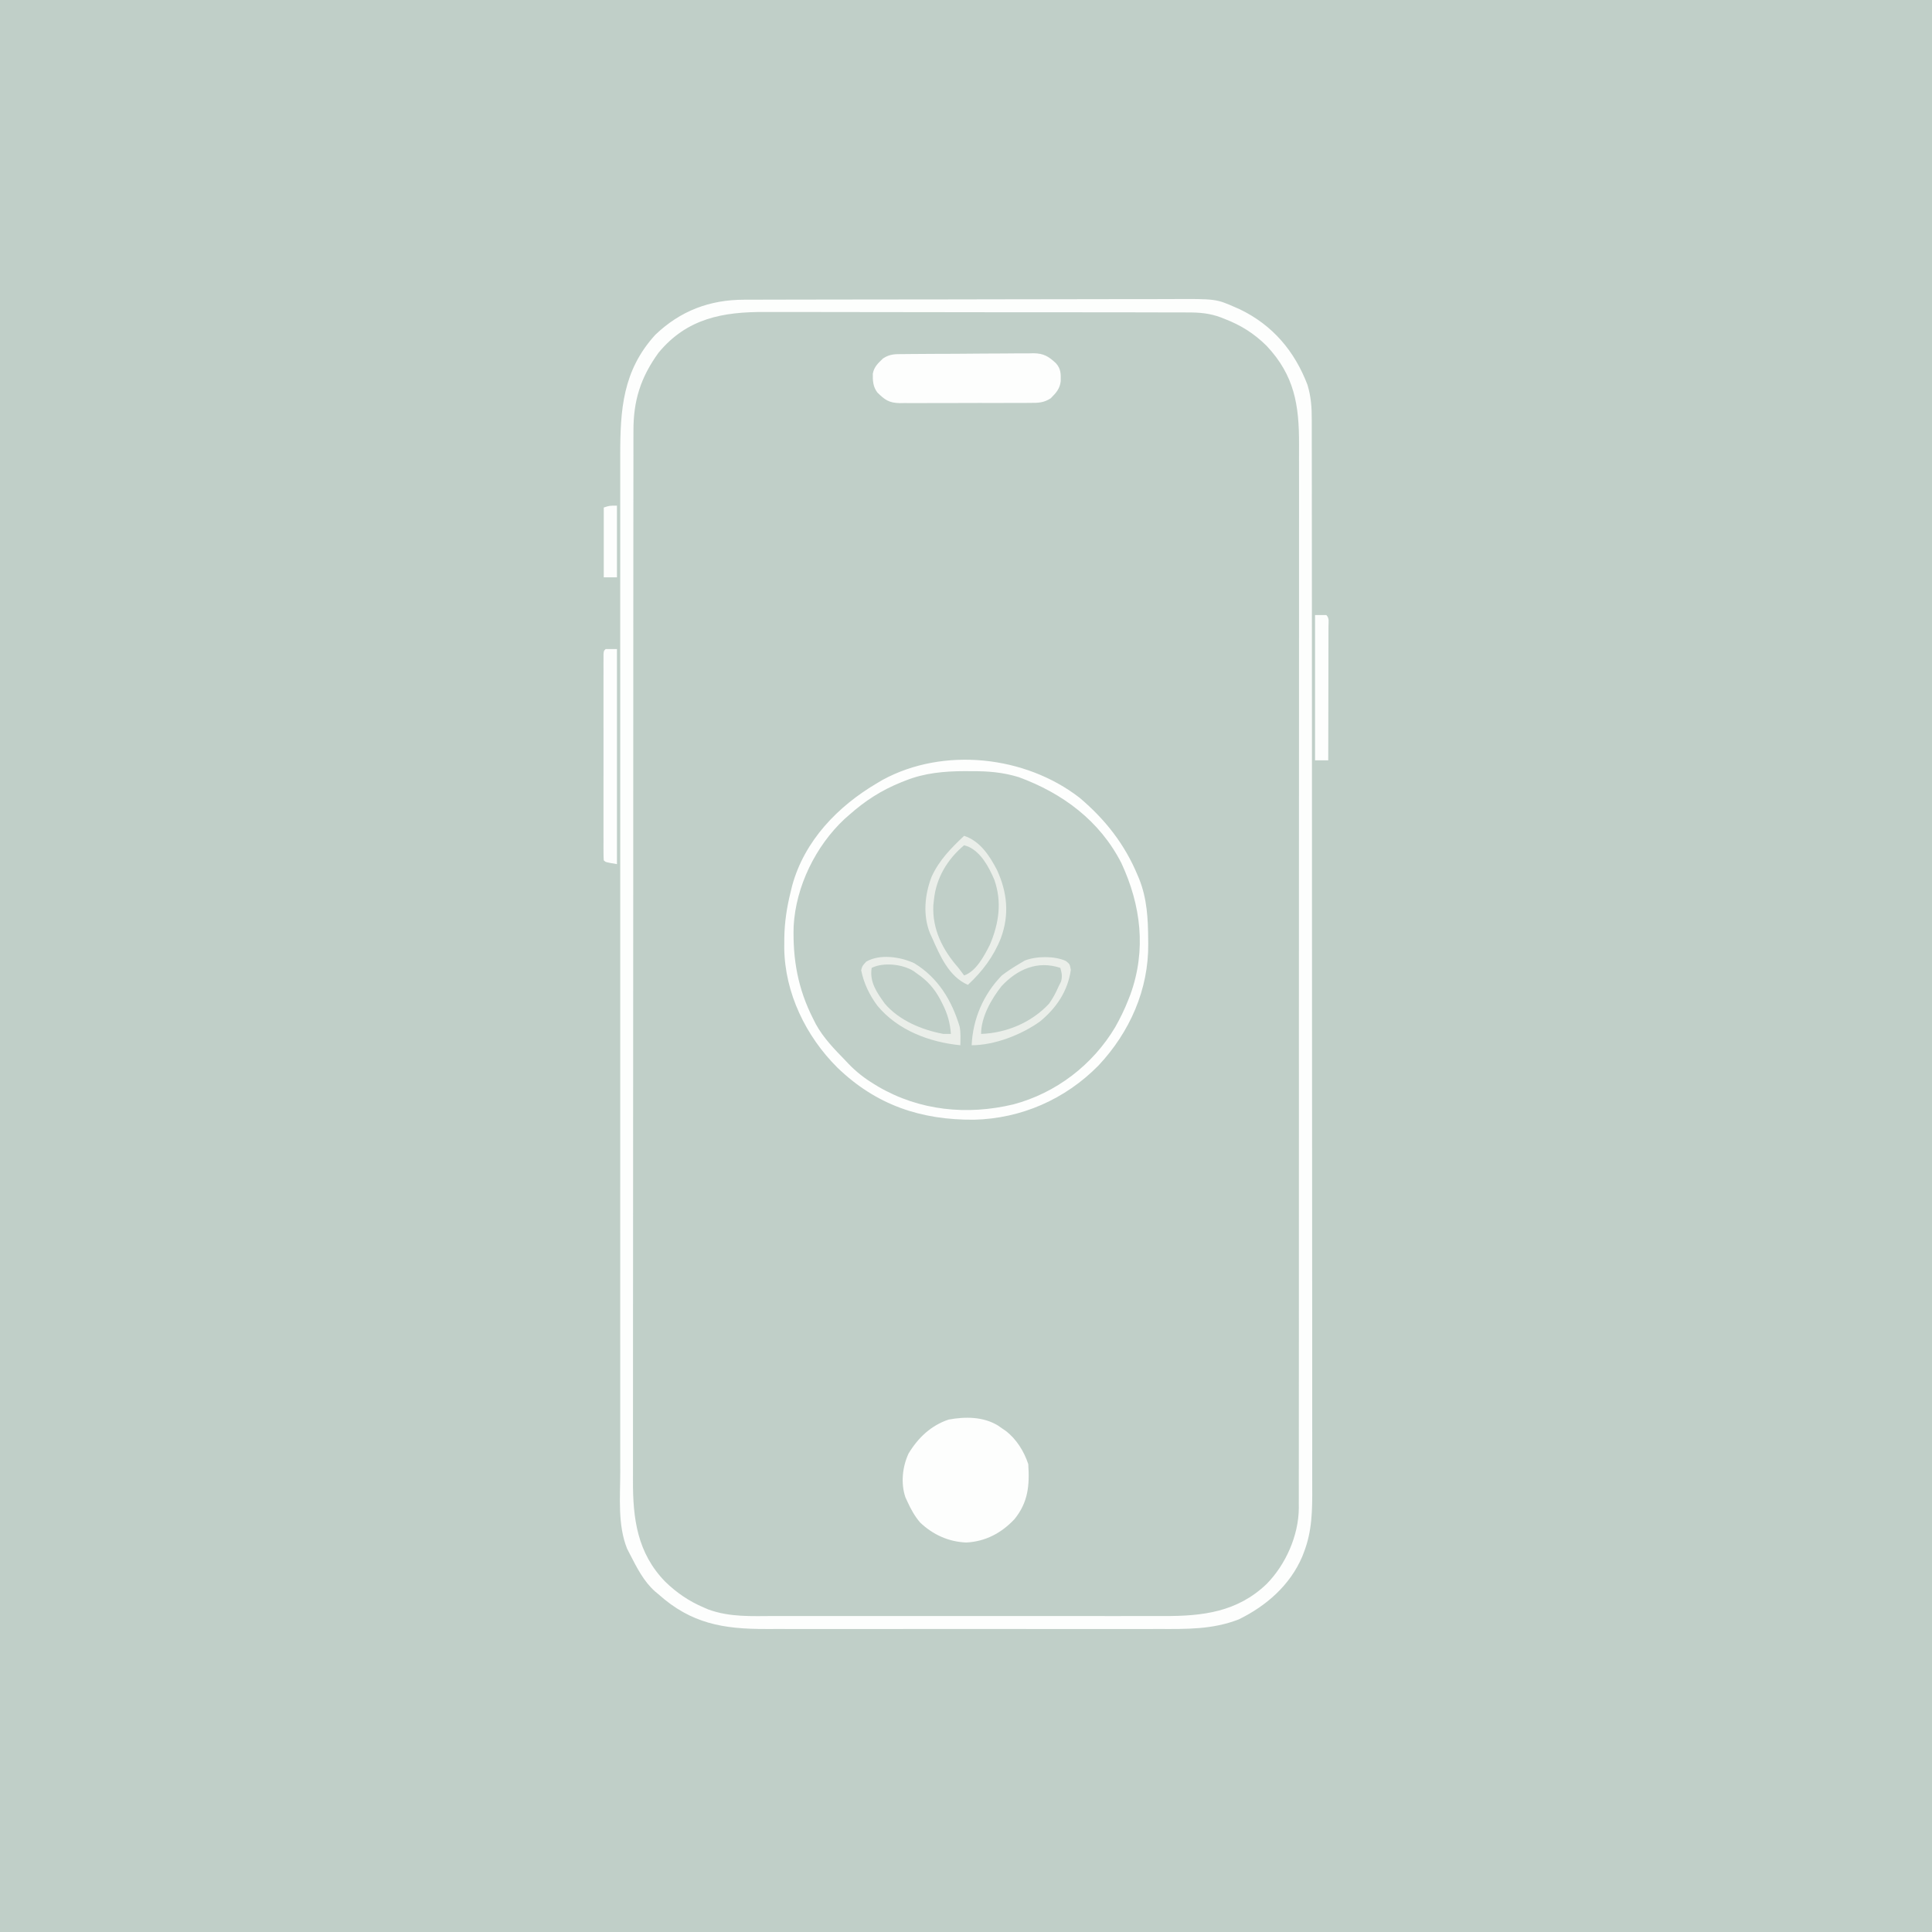 <svg version="1.1" xmlns="http://www.w3.org/2000/svg" width="1024" height="1024">
<rect width="100%" height="100%" fill="#333333" stroke="none"/>
<path d="M0 0 C337.92 0 675.84 0 1024 0 C1024 337.92 1024 675.84 1024 1024 C686.08 1024 348.16 1024 0 1024 C0 686.08 0 348.16 0 0 Z " fill="#C0CFC8" transform="translate(0,0)"/>
<path d="M0 0 C1.574 -0.006 1.574 -0.006 3.18 -0.011 C6.697 -0.022 10.213 -0.026 13.73 -0.03 C16.251 -0.036 18.773 -0.043 21.295 -0.05 C28.861 -0.069 36.427 -0.08 43.993 -0.088 C47.561 -0.093 51.129 -0.098 54.697 -0.103 C66.567 -0.12 78.437 -0.135 90.308 -0.142 C93.385 -0.144 96.462 -0.146 99.539 -0.148 C100.686 -0.149 100.686 -0.149 101.857 -0.149 C114.238 -0.158 126.618 -0.183 138.999 -0.216 C151.726 -0.249 164.454 -0.267 177.182 -0.27 C184.321 -0.272 191.46 -0.281 198.6 -0.306 C205.32 -0.33 212.039 -0.334 218.759 -0.324 C221.219 -0.323 223.679 -0.329 226.139 -0.343 C250.1 -0.47 250.1 -0.47 260.571 4.147 C261.618 4.606 261.618 4.606 262.685 5.073 C280.135 13.47 291.772 27.307 298.571 45.147 C300.435 51.367 300.857 56.945 300.829 63.416 C300.832 64.429 300.836 65.442 300.839 66.486 C300.848 69.884 300.844 73.281 300.839 76.679 C300.842 79.139 300.847 81.598 300.852 84.058 C300.862 89.407 300.866 94.756 300.864 100.106 C300.86 108.06 300.869 116.015 300.879 123.97 C300.899 139.006 300.904 154.041 300.905 169.076 C300.906 180.689 300.91 192.301 300.917 203.914 C300.919 207.257 300.92 210.6 300.922 213.943 C300.923 215.19 300.923 215.19 300.923 216.462 C300.936 239.84 300.944 263.218 300.943 286.596 C300.943 287.918 300.943 287.918 300.943 289.267 C300.943 293.734 300.942 298.201 300.942 302.669 C300.942 303.556 300.942 304.443 300.942 305.357 C300.942 307.151 300.942 308.945 300.942 310.739 C300.941 338.648 300.956 366.556 300.983 394.465 C301.014 425.824 301.031 457.183 301.029 488.543 C301.029 491.888 301.029 495.233 301.029 498.578 C301.029 499.401 301.029 500.225 301.029 501.074 C301.029 514.319 301.041 527.564 301.059 540.809 C301.075 554.125 301.077 567.441 301.064 580.758 C301.057 588.664 301.061 596.571 301.08 604.478 C301.094 610.388 301.086 616.298 301.07 622.208 C301.067 624.595 301.071 626.981 301.082 629.367 C301.135 641.593 301.08 652.608 296.571 664.147 C296.307 664.832 296.042 665.516 295.77 666.222 C289.281 681.38 276.712 692.344 262.134 699.46 C248.225 704.859 234.683 704.576 219.969 704.535 C217.485 704.539 215 704.545 212.515 704.551 C206.492 704.563 200.469 704.562 194.446 704.553 C189.548 704.546 184.649 704.545 179.751 704.549 C179.051 704.549 178.351 704.55 177.631 704.55 C176.209 704.551 174.787 704.552 173.365 704.553 C160.063 704.561 146.761 704.552 133.459 704.536 C122.067 704.522 110.675 704.524 99.283 704.538 C86.024 704.554 72.765 704.561 59.506 704.551 C58.09 704.55 56.674 704.55 55.258 704.549 C54.213 704.548 54.213 704.548 53.147 704.547 C48.259 704.545 43.371 704.549 38.482 704.556 C31.894 704.565 25.305 704.559 18.717 704.541 C16.305 704.537 13.892 704.539 11.48 704.545 C-10.965 704.601 -28.059 701.733 -45.429 686.147 C-46.363 685.37 -46.363 685.37 -47.315 684.577 C-53.252 679.267 -56.834 672.148 -60.429 665.147 C-60.96 664.116 -61.491 663.085 -62.038 662.022 C-67.091 649.52 -65.71 634.746 -65.683 621.559 C-65.685 619.154 -65.688 616.749 -65.692 614.345 C-65.699 609.131 -65.699 603.917 -65.694 598.703 C-65.686 590.949 -65.69 583.196 -65.696 575.442 C-65.707 561.59 -65.706 547.738 -65.7 533.887 C-65.695 521.763 -65.694 509.639 -65.696 497.515 C-65.697 496.71 -65.697 495.905 -65.697 495.075 C-65.697 491.807 -65.698 488.539 -65.699 485.271 C-65.705 454.626 -65.699 423.982 -65.689 393.337 C-65.679 366.133 -65.68 338.929 -65.689 311.725 C-65.7 281.14 -65.704 250.555 -65.698 219.97 C-65.698 216.707 -65.697 213.444 -65.696 210.181 C-65.696 209.378 -65.696 208.574 -65.696 207.747 C-65.694 195.635 -65.696 183.523 -65.701 171.411 C-65.707 157.631 -65.706 143.852 -65.695 130.073 C-65.689 122.368 -65.688 114.664 -65.696 106.96 C-65.701 101.197 -65.696 95.435 -65.686 89.672 C-65.684 87.348 -65.685 85.025 -65.69 82.701 C-65.737 58.234 -64.37 37.553 -47.116 18.608 C-33.805 5.866 -18.237 -0.003 0 0 Z M-45.429 28.147 C-54.89 41.241 -58.759 53.519 -58.686 69.629 C-58.69 70.629 -58.693 71.628 -58.697 72.658 C-58.706 75.992 -58.701 79.326 -58.696 82.661 C-58.7 85.081 -58.704 87.502 -58.71 89.923 C-58.72 95.178 -58.723 100.434 -58.721 105.689 C-58.718 113.505 -58.726 121.32 -58.737 129.136 C-58.756 143.908 -58.762 158.679 -58.763 173.451 C-58.764 184.86 -58.768 196.268 -58.774 207.677 C-58.776 210.963 -58.778 214.249 -58.78 217.535 C-58.78 218.352 -58.78 219.169 -58.781 220.011 C-58.793 242.984 -58.801 265.958 -58.8 288.931 C-58.8 289.797 -58.8 290.663 -58.8 291.555 C-58.8 295.942 -58.8 300.33 -58.8 304.718 C-58.8 305.59 -58.799 306.461 -58.799 307.359 C-58.799 309.121 -58.799 310.883 -58.799 312.645 C-58.798 340.064 -58.813 367.483 -58.84 394.902 C-58.871 425.72 -58.888 456.537 -58.886 487.355 C-58.886 490.642 -58.886 493.929 -58.886 497.216 C-58.886 498.026 -58.886 498.835 -58.886 499.669 C-58.886 512.682 -58.899 525.696 -58.916 538.709 C-58.933 551.791 -58.935 564.873 -58.922 577.954 C-58.914 585.721 -58.918 593.488 -58.938 601.255 C-58.951 607.061 -58.944 612.866 -58.928 618.672 C-58.925 621.016 -58.928 623.36 -58.94 625.704 C-59.03 645.968 -56.702 664.196 -41.866 679.46 C-35.886 685.281 -29.139 689.9 -21.429 693.147 C-20.647 693.485 -19.866 693.823 -19.06 694.172 C-7.662 698.37 3.972 697.709 15.958 697.665 C18.42 697.67 20.882 697.677 23.344 697.686 C29.311 697.702 35.278 697.7 41.245 697.688 C46.1 697.679 50.955 697.678 55.809 697.682 C56.85 697.683 56.85 697.683 57.911 697.684 C59.321 697.686 60.73 697.687 62.14 697.688 C75.326 697.7 88.513 697.687 101.699 697.665 C112.987 697.647 124.275 697.65 135.563 697.669 C148.704 697.69 161.845 697.698 174.986 697.686 C176.391 697.685 177.795 697.684 179.199 697.682 C179.89 697.682 180.581 697.681 181.293 697.681 C186.135 697.677 190.977 697.683 195.819 697.692 C202.35 697.705 208.881 697.696 215.412 697.673 C217.801 697.668 220.19 697.669 222.579 697.678 C243.022 697.747 261.362 695.555 276.884 680.71 C287.069 670.384 293.842 655.007 293.972 640.497 C293.965 639.577 293.959 638.658 293.952 637.71 C293.959 636.2 293.959 636.2 293.966 634.659 C293.978 631.294 293.968 627.929 293.959 624.564 C293.963 622.124 293.969 619.683 293.975 617.243 C293.987 611.941 293.989 606.639 293.983 601.337 C293.974 593.453 293.982 585.569 293.993 577.685 C294.013 563.601 294.015 549.517 294.01 535.434 C294.005 523.106 294.006 510.779 294.012 498.452 C294.012 496.798 294.013 495.143 294.014 493.489 C294.015 490.997 294.016 488.504 294.017 486.011 C294.028 462.837 294.033 439.663 294.025 416.49 C294.025 415.616 294.024 414.743 294.024 413.843 C294.022 406.75 294.019 399.657 294.016 392.565 C294.006 364.904 294.015 337.244 294.038 309.584 C294.064 278.498 294.077 247.411 294.07 216.325 C294.069 213.009 294.068 209.694 294.068 206.378 C294.067 205.561 294.067 204.745 294.067 203.904 C294.065 191.588 294.073 179.273 294.086 166.958 C294.101 152.948 294.102 138.938 294.084 124.929 C294.074 117.093 294.076 109.257 294.093 101.422 C294.105 95.565 294.096 89.707 294.078 83.85 C294.074 81.485 294.077 79.121 294.088 76.756 C294.173 55.926 291.689 40.199 276.919 24.467 C270.252 17.878 263.323 13.51 254.571 10.147 C253.95 9.898 253.329 9.65 252.689 9.393 C246.648 7.149 241.278 6.717 234.871 6.753 C233.829 6.747 232.786 6.741 231.712 6.734 C228.237 6.718 224.763 6.722 221.288 6.727 C218.788 6.72 216.289 6.711 213.79 6.702 C207.716 6.682 201.643 6.676 195.569 6.678 C190.627 6.679 185.685 6.675 180.743 6.668 C179.316 6.666 177.889 6.664 176.462 6.662 C175.752 6.661 175.041 6.659 174.309 6.658 C160.889 6.64 147.469 6.641 134.049 6.647 C121.799 6.653 109.549 6.632 97.299 6.599 C84.696 6.565 72.092 6.55 59.489 6.555 C52.423 6.557 45.358 6.552 38.292 6.527 C31.642 6.503 24.992 6.506 18.342 6.527 C15.91 6.53 13.478 6.525 11.046 6.511 C-11.275 6.388 -30.35 9.844 -45.429 28.147 Z " fill="#FDFEFD" transform="translate(394.429,158.853)"/>
<path d="M0 0 C0.695 0.486 1.39 0.972 2.105 1.473 C2.749 1.907 3.392 2.341 4.055 2.789 C9.838 7.192 13.821 13.618 16.105 20.473 C16.859 31.745 16.056 40.692 8.828 49.625 C1.961 56.99 -6.643 61.546 -16.77 62.035 C-26.112 61.675 -34.462 57.86 -41.211 51.434 C-44.07 48.104 -46.08 44.453 -47.895 40.473 C-48.261 39.685 -48.627 38.897 -49.004 38.086 C-51.539 30.646 -50.614 21.948 -47.348 14.887 C-42.31 6.518 -35.455 0.004 -26.109 -3.125 C-17.23 -4.738 -7.857 -4.725 0 0 Z " fill="#FDFEFD" transform="translate(528.895,755.527)"/>
<path d="M0 0 C13.601 11.489 23.956 24.667 30.812 41.188 C31.071 41.8 31.329 42.413 31.595 43.044 C35.792 53.559 36.307 64.188 36.375 75.375 C36.384 76.046 36.393 76.716 36.402 77.407 C36.62 101.761 26.577 124.289 10.016 141.949 C-7.599 159.845 -30.882 170.046 -55.862 170.658 C-84.104 170.874 -107.751 162.921 -128.371 143.031 C-145.046 126.441 -156.25 103.466 -156.517 79.654 C-156.511 78.799 -156.506 77.944 -156.5 77.062 C-156.496 76.153 -156.492 75.244 -156.487 74.307 C-156.35 65.978 -155.196 58.273 -153.188 50.188 C-152.787 48.513 -152.787 48.513 -152.379 46.805 C-145.867 22.782 -128.139 4.502 -107.188 -7.812 C-106.221 -8.381 -105.254 -8.949 -104.258 -9.535 C-72.019 -26.994 -28.763 -22.291 0 0 Z M-92.312 -9.062 C-92.985 -8.799 -93.657 -8.535 -94.35 -8.263 C-104.968 -3.996 -113.629 1.573 -122.188 9.188 C-123.346 10.203 -123.346 10.203 -124.527 11.238 C-139.884 25.57 -150.371 46.997 -151.535 68.016 C-152.062 85.746 -149.25 101.377 -141.188 117.188 C-140.493 118.572 -140.493 118.572 -139.785 119.984 C-135.747 127.335 -130 133.22 -124.188 139.188 C-123.653 139.757 -123.118 140.327 -122.566 140.915 C-118.439 145.219 -114.148 148.583 -109.062 151.688 C-108.298 152.155 -107.533 152.623 -106.745 153.105 C-84.822 165.91 -59.517 168.402 -35.043 162.522 C-12.446 156.51 6.969 141.609 18.914 121.566 C21.548 116.879 23.856 112.195 25.812 107.188 C26.181 106.245 26.55 105.303 26.93 104.332 C35.496 80.664 32.546 57.013 22.18 34.668 C10.728 12.217 -8.962 -2.379 -32.254 -10.918 C-40.756 -13.511 -48.542 -14.122 -57.438 -14.062 C-58.576 -14.07 -59.714 -14.078 -60.887 -14.086 C-71.667 -14.061 -82.246 -13.121 -92.312 -9.062 Z " fill="#FDFEFD" transform="translate(572.188,422.812)"/>
<path d="M0 0 C0.799 -0.01 1.597 -0.02 2.42 -0.03 C5.065 -0.059 7.71 -0.073 10.354 -0.084 C12.194 -0.095 14.034 -0.107 15.874 -0.119 C19.734 -0.14 23.594 -0.151 27.455 -0.158 C32.392 -0.169 37.329 -0.217 42.266 -0.274 C46.069 -0.311 49.871 -0.322 53.673 -0.325 C55.493 -0.331 57.312 -0.347 59.132 -0.373 C61.684 -0.408 64.233 -0.404 66.785 -0.391 C67.531 -0.409 68.278 -0.427 69.046 -0.446 C74.326 -0.363 76.985 1.249 80.817 4.84 C83.459 7.774 83.429 10.419 83.366 14.295 C82.934 18.371 80.851 20.623 78.044 23.43 C74.36 25.84 71.319 25.893 67.06 25.856 C66.259 25.864 65.459 25.873 64.634 25.882 C61.995 25.904 59.357 25.898 56.718 25.889 C54.878 25.894 53.039 25.9 51.2 25.907 C47.347 25.918 43.495 25.913 39.642 25.899 C34.711 25.881 29.782 25.905 24.851 25.94 C21.053 25.962 17.255 25.961 13.457 25.952 C11.639 25.952 9.822 25.958 8.004 25.973 C5.46 25.991 2.917 25.976 0.372 25.953 C-0.374 25.965 -1.121 25.977 -1.89 25.989 C-7.641 25.885 -9.94 24.233 -13.849 20.322 C-16.137 17.306 -16.323 14.11 -16.239 10.354 C-15.534 6.684 -13.49 4.902 -10.849 2.322 C-7.146 -0.146 -4.287 0.013 0 0 Z " fill="#FDFEFD" transform="translate(478.849,187.678)"/>
<path d="M0 0 C2.074 1.668 2.074 1.668 2.637 4.73 C1.031 15.97 -4.975 24.865 -13.633 32.012 C-23.348 39.029 -37.738 44.668 -49.926 44.668 C-49.323 30.779 -43.695 17.664 -33.926 7.668 C-31.042 5.449 -28.054 3.522 -24.926 1.668 C-23.895 1.049 -22.863 0.43 -21.801 -0.207 C-15.608 -2.661 -5.963 -2.715 0 0 Z " fill="#C0CFC8" transform="translate(564.926,509.332)"/>
<path d="M0 0 C12.613 7.717 19.797 19.638 24.008 33.543 C24.643 36.848 24.431 40.096 24.375 43.453 C7.96 41.854 -8.919 35.457 -19.625 22.453 C-23.851 16.726 -26.754 10.71 -28.188 3.703 C-27.625 1.453 -27.625 1.453 -25.5 -0.859 C-18.219 -5.086 -7.306 -3.413 0 0 Z " fill="#C0CFC8" transform="translate(484.625,510.547)"/>
<path d="M0 0 C1.98 0 3.96 0 6 0 C6 37.62 6 75.24 6 114 C0 113 0 113 -1 112 C-1.098 110.56 -1.126 109.116 -1.127 107.672 C-1.13 106.739 -1.133 105.805 -1.136 104.842 C-1.134 103.81 -1.131 102.777 -1.129 101.713 C-1.131 100.632 -1.133 99.551 -1.135 98.437 C-1.139 94.843 -1.136 91.25 -1.133 87.656 C-1.133 85.171 -1.134 82.687 -1.136 80.202 C-1.137 74.317 -1.134 68.432 -1.129 62.547 C-1.125 57.846 -1.126 53.146 -1.13 48.445 C-1.136 41.979 -1.137 35.514 -1.134 29.048 C-1.133 26.576 -1.134 24.104 -1.136 21.632 C-1.139 18.184 -1.135 14.735 -1.129 11.287 C-1.131 10.254 -1.133 9.222 -1.136 8.158 C-1.133 7.224 -1.13 6.29 -1.127 5.328 C-1.127 4.511 -1.126 3.695 -1.126 2.854 C-1 1 -1 1 0 0 Z " fill="#FDFEFD" transform="translate(321,344)"/>
<path d="M0 0 C8.424 2.754 13.509 10.538 17.438 18.125 C22.868 29.979 24.083 41.732 19.5 54.188 C15.656 63.949 9.679 71.897 2 79 C-8.108 74.607 -12.798 63.515 -17 54 C-17.364 53.206 -17.727 52.412 -18.102 51.594 C-21.937 41.987 -20.868 31.223 -17.25 21.738 C-13.213 12.896 -7.005 6.631 0 0 Z M0 5 C-8.887 12.433 -14.854 22.37 -16 34 C-16.102 34.918 -16.204 35.836 -16.309 36.781 C-16.918 49.638 -11.337 60.532 -3 70 C-1.989 71.325 -0.986 72.656 0 74 C6.359 71.88 10.712 63.546 13.664 57.711 C18.435 46.466 20.166 35.05 16 23.25 C13.112 16.547 9.126 8.905 2.25 5.73 C1.508 5.489 0.765 5.248 0 5 Z " fill="#EAEEE9" transform="translate(511,443)"/>
<path d="M0 0 C12.613 7.717 19.797 19.638 24.008 33.543 C24.643 36.848 24.431 40.096 24.375 43.453 C7.96 41.854 -8.919 35.457 -19.625 22.453 C-23.851 16.726 -26.754 10.71 -28.188 3.703 C-27.625 1.453 -27.625 1.453 -25.5 -0.859 C-18.219 -5.086 -7.306 -3.413 0 0 Z M-22.625 2.453 C-23.827 10.008 -19.896 15.46 -15.625 21.453 C-7.929 30.385 3.981 35.317 15.375 37.453 C16.695 37.453 18.015 37.453 19.375 37.453 C18.891 31.426 17.614 26.83 14.875 21.453 C14.521 20.755 14.167 20.058 13.803 19.339 C10.648 13.43 6.961 9.224 1.375 5.453 C0.763 5.005 0.15 4.556 -0.48 4.094 C-6.306 0.467 -16.423 -0.648 -22.625 2.453 Z " fill="#EAEEE9" transform="translate(484.625,510.547)"/>
<path d="M0 0 C2.074 1.668 2.074 1.668 2.637 4.73 C1.031 15.97 -4.975 24.865 -13.633 32.012 C-23.348 39.029 -37.738 44.668 -49.926 44.668 C-49.323 30.779 -43.695 17.664 -33.926 7.668 C-31.042 5.449 -28.054 3.522 -24.926 1.668 C-23.895 1.049 -22.863 0.43 -21.801 -0.207 C-15.608 -2.661 -5.963 -2.715 0 0 Z M-34.109 13.367 C-39.528 20.231 -44.926 29.696 -44.926 38.668 C-31.424 38.186 -18.161 32.573 -8.926 22.668 C-6.876 19.79 -5.324 16.907 -3.926 13.668 C-3.472 12.76 -3.018 11.853 -2.551 10.918 C-1.79 8.178 -2.152 6.375 -2.926 3.668 C-15.087 -0.386 -25.76 4.41 -34.109 13.367 Z " fill="#EAEEE9" transform="translate(564.926,509.332)"/>
<path d="M0 0 C1.98 0 3.96 0 6 0 C7.673 1.673 7.12 3.714 7.124 5.947 C7.121 6.655 7.117 7.362 7.114 8.09 C7.114 8.832 7.114 9.573 7.114 10.337 C7.113 12.799 7.105 15.261 7.098 17.723 C7.096 19.425 7.094 21.128 7.093 22.83 C7.09 27.32 7.08 31.81 7.069 36.299 C7.058 40.877 7.054 45.455 7.049 50.033 C7.038 59.022 7.021 68.011 7 77 C4.69 77 2.38 77 0 77 C0 51.59 0 26.18 0 0 Z " fill="#FDFEFD" transform="translate(697,326)"/>
<path d="M0 0 C0 12.54 0 25.08 0 38 C-2.31 38 -4.62 38 -7 38 C-7 25.79 -7 13.58 -7 1 C-4 0 -4 0 0 0 Z " fill="#FDFEFD" transform="translate(327,268)"/>
</svg>